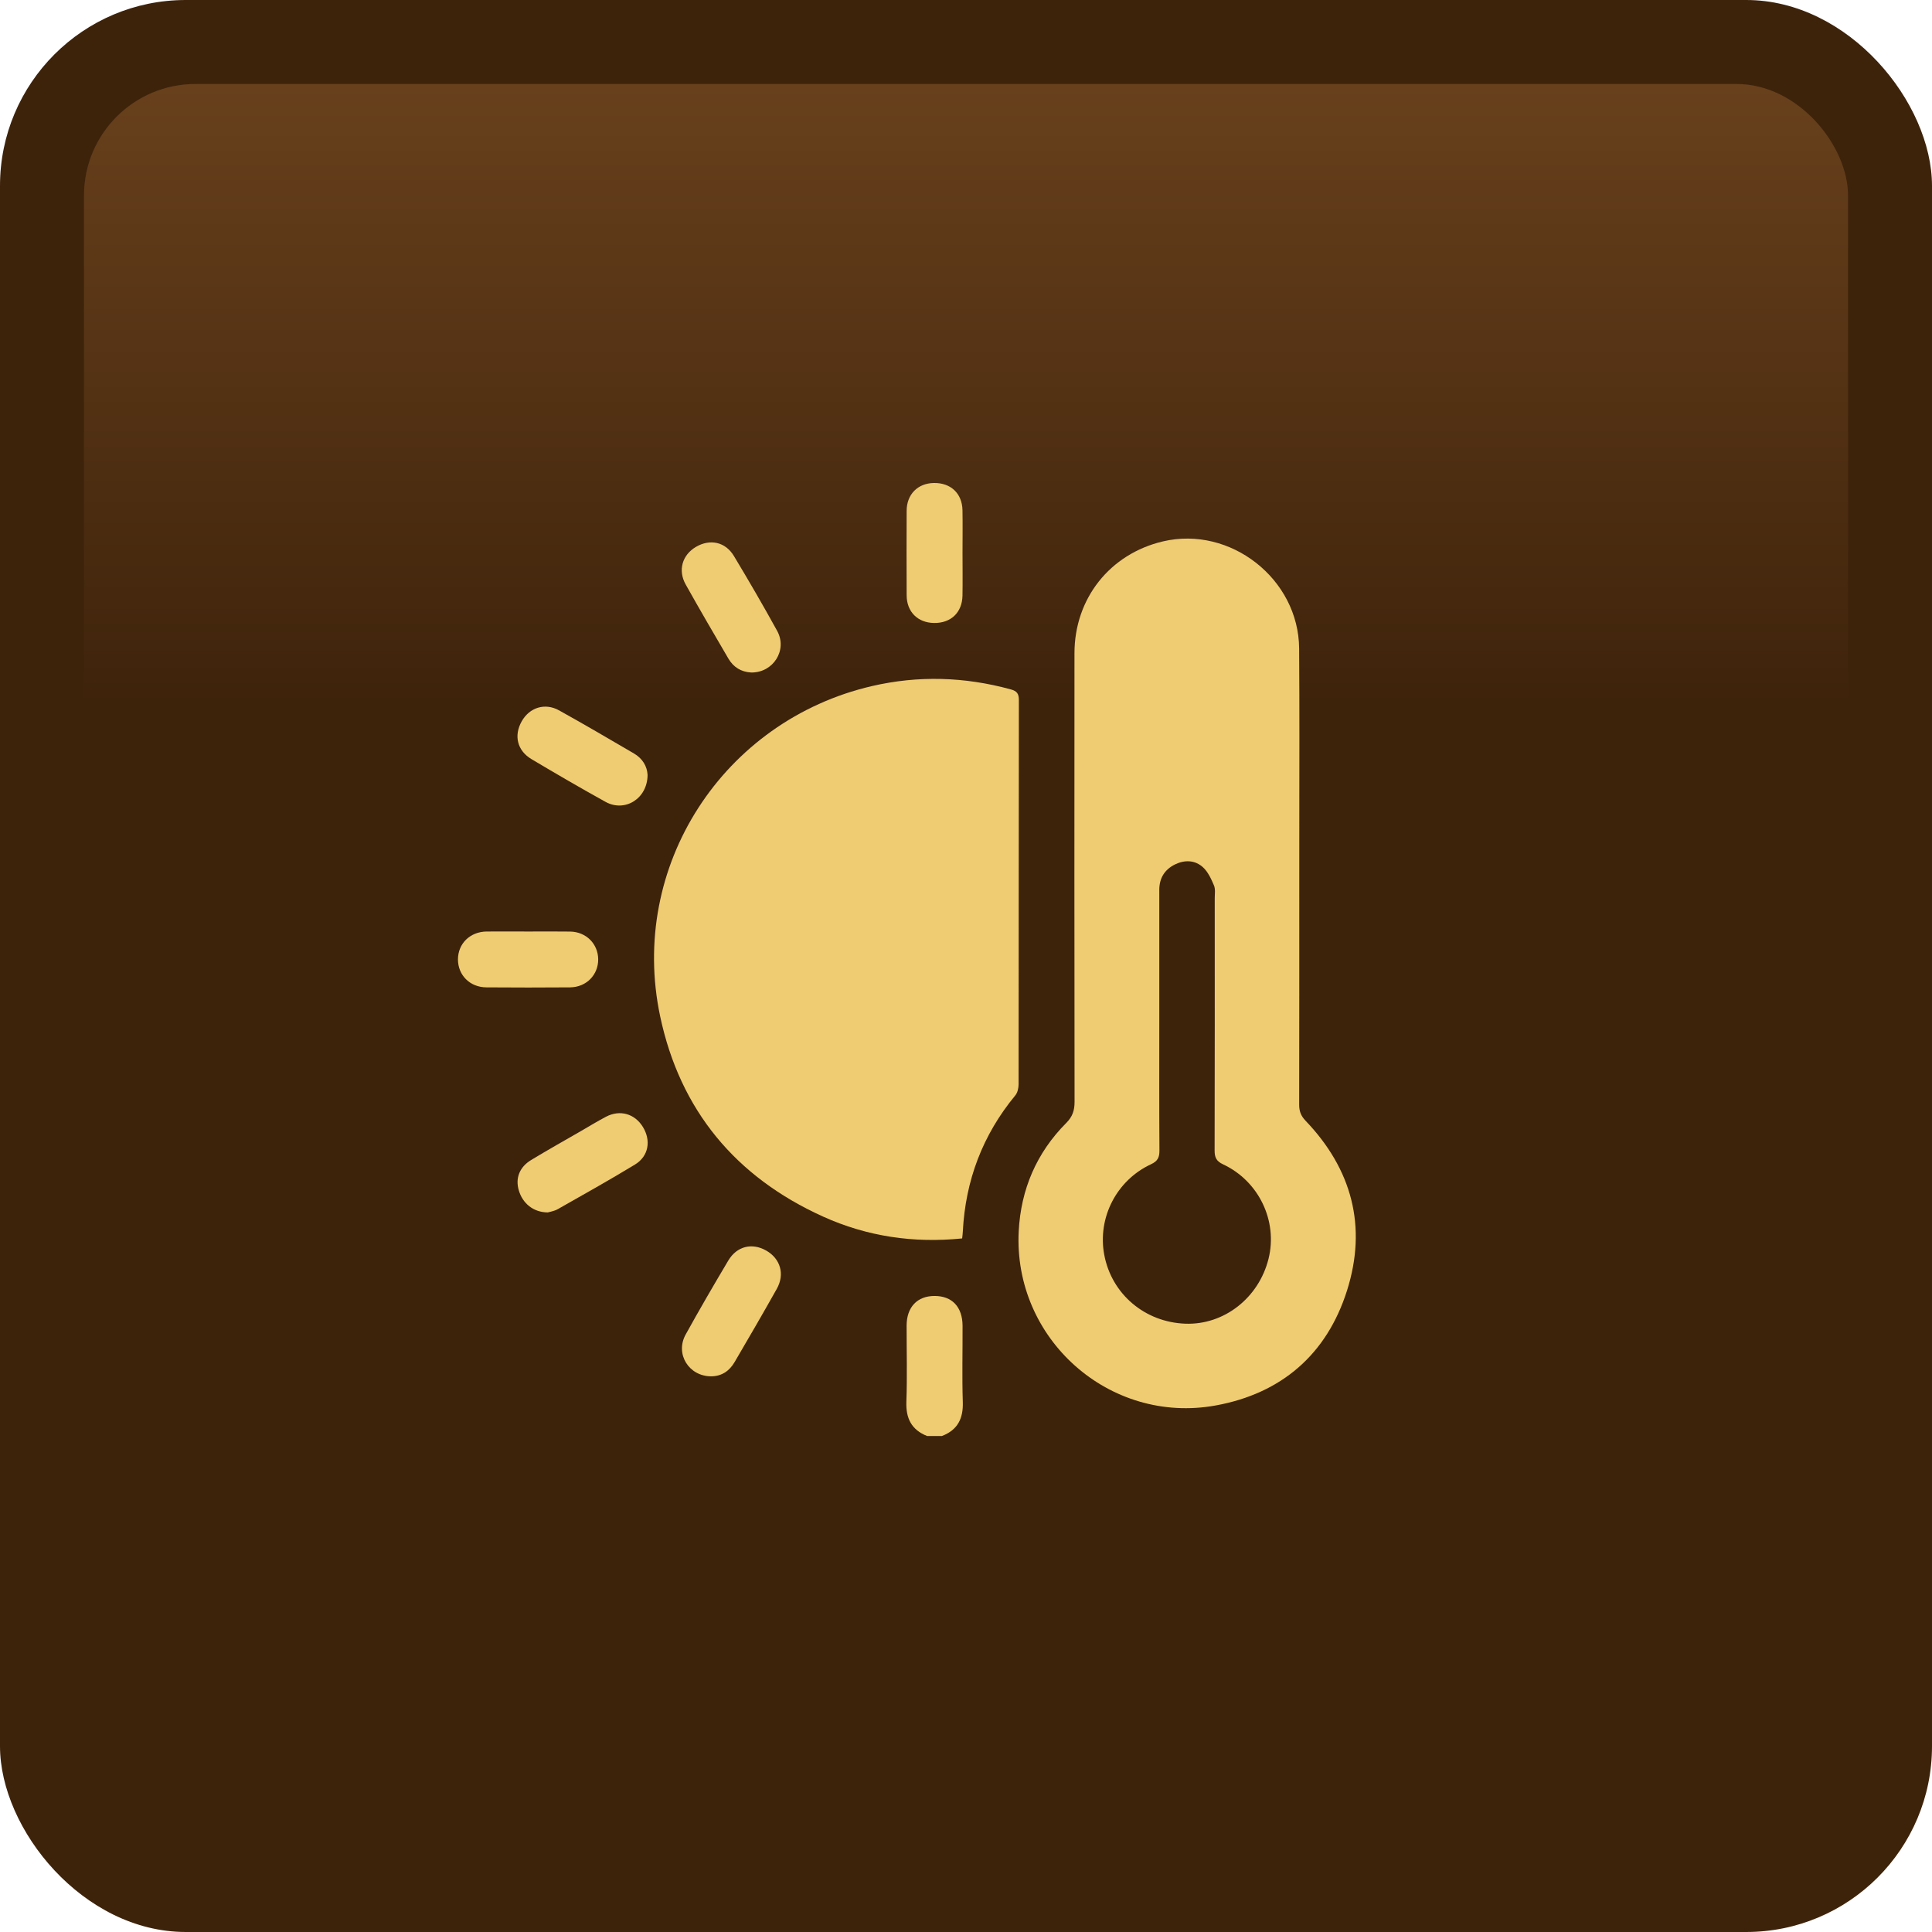 <svg xmlns="http://www.w3.org/2000/svg" width="104" height="104" viewBox="0 0 104 104" fill="none"><g id="icon"><g id="box"><rect id="Rectangle 75" x="-6.10352e-05" width="104" height="104" rx="10" fill="#3E230B"></rect><rect id="Rectangle 76" x="4.522" y="4.521" width="94.957" height="94.957" rx="6" fill="url(#paint0_linear_1_1422)"></rect></g><g id="icon_2"><path id="Vector" d="M69.943 43.589C69.94 44.788 69.939 45.986 69.939 47.184C69.94 51.276 69.944 55.367 69.935 59.458C69.944 55.367 69.94 51.276 69.94 47.184C69.94 45.986 69.942 44.788 69.943 43.589Z" fill="#EFCC72"></path><path id="Vector_2" d="M50.705 77.3H49.904C49.067 76.967 48.758 76.352 48.79 75.457C48.84 74.093 48.801 72.725 48.803 71.359C48.806 70.361 49.375 69.76 50.313 69.762C51.251 69.764 51.809 70.35 51.815 71.366C51.821 72.732 51.783 74.099 51.828 75.464C51.859 76.359 51.551 76.976 50.705 77.3Z" fill="#EFCC72"></path><path id="Vector_3" d="M70.281 60.332C70.025 60.063 69.933 59.812 69.935 59.458C69.944 55.367 69.94 51.276 69.94 47.184C69.94 45.986 69.942 44.788 69.943 43.589V43.247C69.946 42.094 69.947 40.941 69.947 39.788C69.947 38.162 69.944 36.536 69.933 34.91C69.908 31.161 66.228 28.288 62.599 29.144C59.747 29.817 57.84 32.216 57.839 35.166C57.832 43.215 57.833 51.265 57.844 59.314C57.844 59.773 57.737 60.108 57.396 60.45C55.798 62.053 54.956 64.024 54.838 66.269C54.534 72.071 59.72 76.695 65.439 75.657C68.985 75.013 71.427 72.9 72.513 69.463C73.599 66.026 72.778 62.941 70.281 60.332ZM68.287 67.754C67.765 69.864 65.892 71.33 63.81 71.255C61.624 71.176 59.838 69.659 59.442 67.546C59.07 65.56 60.096 63.538 61.959 62.672C62.328 62.501 62.416 62.297 62.413 61.92C62.397 59.6 62.405 57.281 62.405 54.962C62.407 52.609 62.408 50.256 62.405 47.903C62.405 47.273 62.689 46.812 63.244 46.536C63.764 46.279 64.318 46.293 64.746 46.676C65.023 46.922 65.197 47.309 65.348 47.662C65.434 47.863 65.39 48.122 65.39 48.355C65.391 52.878 65.395 57.4 65.383 61.922C65.382 62.298 65.47 62.505 65.839 62.677C67.769 63.582 68.787 65.729 68.287 67.754Z" fill="#EFCC72"></path><path id="Vector_4" d="M54.846 37.688C54.835 44.584 54.839 51.478 54.831 58.373C54.83 58.572 54.776 58.817 54.655 58.964C52.895 61.095 51.97 63.543 51.829 66.296C51.824 66.408 51.808 66.521 51.793 66.665C49.175 66.93 46.675 66.56 44.308 65.49C39.599 63.362 36.608 59.761 35.537 54.711C33.824 46.626 38.933 38.791 46.936 36.932C49.436 36.353 51.928 36.43 54.407 37.109C54.746 37.201 54.846 37.343 54.846 37.688Z" fill="#EFCC72"></path><path id="Vector_5" d="M40.438 36.201C39.894 36.172 39.48 35.914 39.21 35.453C38.435 34.13 37.661 32.804 36.912 31.466C36.481 30.699 36.726 29.872 37.463 29.439C38.222 28.994 39.048 29.167 39.507 29.93C40.305 31.257 41.086 32.598 41.833 33.957C42.405 34.995 41.623 36.217 40.438 36.201Z" fill="#EFCC72"></path><path id="Vector_6" d="M41.816 69.377C41.074 70.701 40.31 72.012 39.544 73.321C39.266 73.796 38.855 74.085 38.281 74.088C37.081 74.087 36.331 72.886 36.909 71.838C37.651 70.496 38.423 69.169 39.207 67.851C39.668 67.08 40.484 66.886 41.242 67.317C42.008 67.752 42.259 68.586 41.816 69.377Z" fill="#EFCC72"></path><path id="Vector_7" d="M34.859 41.713C34.856 42.988 33.64 43.742 32.597 43.165C31.256 42.422 29.928 41.65 28.611 40.865C27.84 40.407 27.652 39.598 28.081 38.833C28.5 38.086 29.333 37.815 30.096 38.24C31.451 38.993 32.788 39.777 34.127 40.56C34.589 40.832 34.837 41.252 34.859 41.713Z" fill="#EFCC72"></path><path id="Vector_8" d="M34.184 62.686C32.818 63.517 31.419 64.299 30.027 65.088C29.831 65.2 29.59 65.233 29.488 65.265C28.709 65.261 28.128 64.777 27.925 64.07C27.737 63.422 27.962 62.825 28.591 62.444C29.475 61.908 30.377 61.403 31.272 60.886C31.719 60.626 32.162 60.357 32.618 60.116C33.369 59.719 34.174 59.95 34.611 60.67C35.056 61.401 34.916 62.24 34.184 62.686Z" fill="#EFCC72"></path><path id="Vector_9" d="M51.813 29.764C51.813 30.531 51.825 31.298 51.811 32.065C51.793 32.976 51.182 33.551 50.276 33.535C49.399 33.521 48.81 32.934 48.805 32.047C48.798 30.531 48.798 29.013 48.805 27.495C48.809 26.611 49.403 26.014 50.269 26C51.176 25.984 51.792 26.558 51.811 27.463C51.825 28.23 51.813 28.997 51.813 29.764Z" fill="#EFCC72"></path><path id="Vector_10" d="M32.201 51.63C32.212 52.476 31.561 53.144 30.684 53.15C29.183 53.162 27.681 53.161 26.18 53.15C25.295 53.144 24.65 52.492 24.652 51.642C24.655 50.793 25.303 50.156 26.192 50.144C26.942 50.135 27.693 50.144 28.444 50.144C29.195 50.144 29.947 50.135 30.698 50.147C31.549 50.162 32.19 50.804 32.201 51.631V51.63Z" fill="#EFCC72"></path></g></g><defs><linearGradient id="paint0_linear_1_1422" x1="52" y1="-28.929" x2="52" y2="37.972" gradientUnits="userSpaceOnUse"><stop stop-color="#925D2D"></stop><stop offset="1" stop-color="#3E230B"></stop></linearGradient></defs></svg>